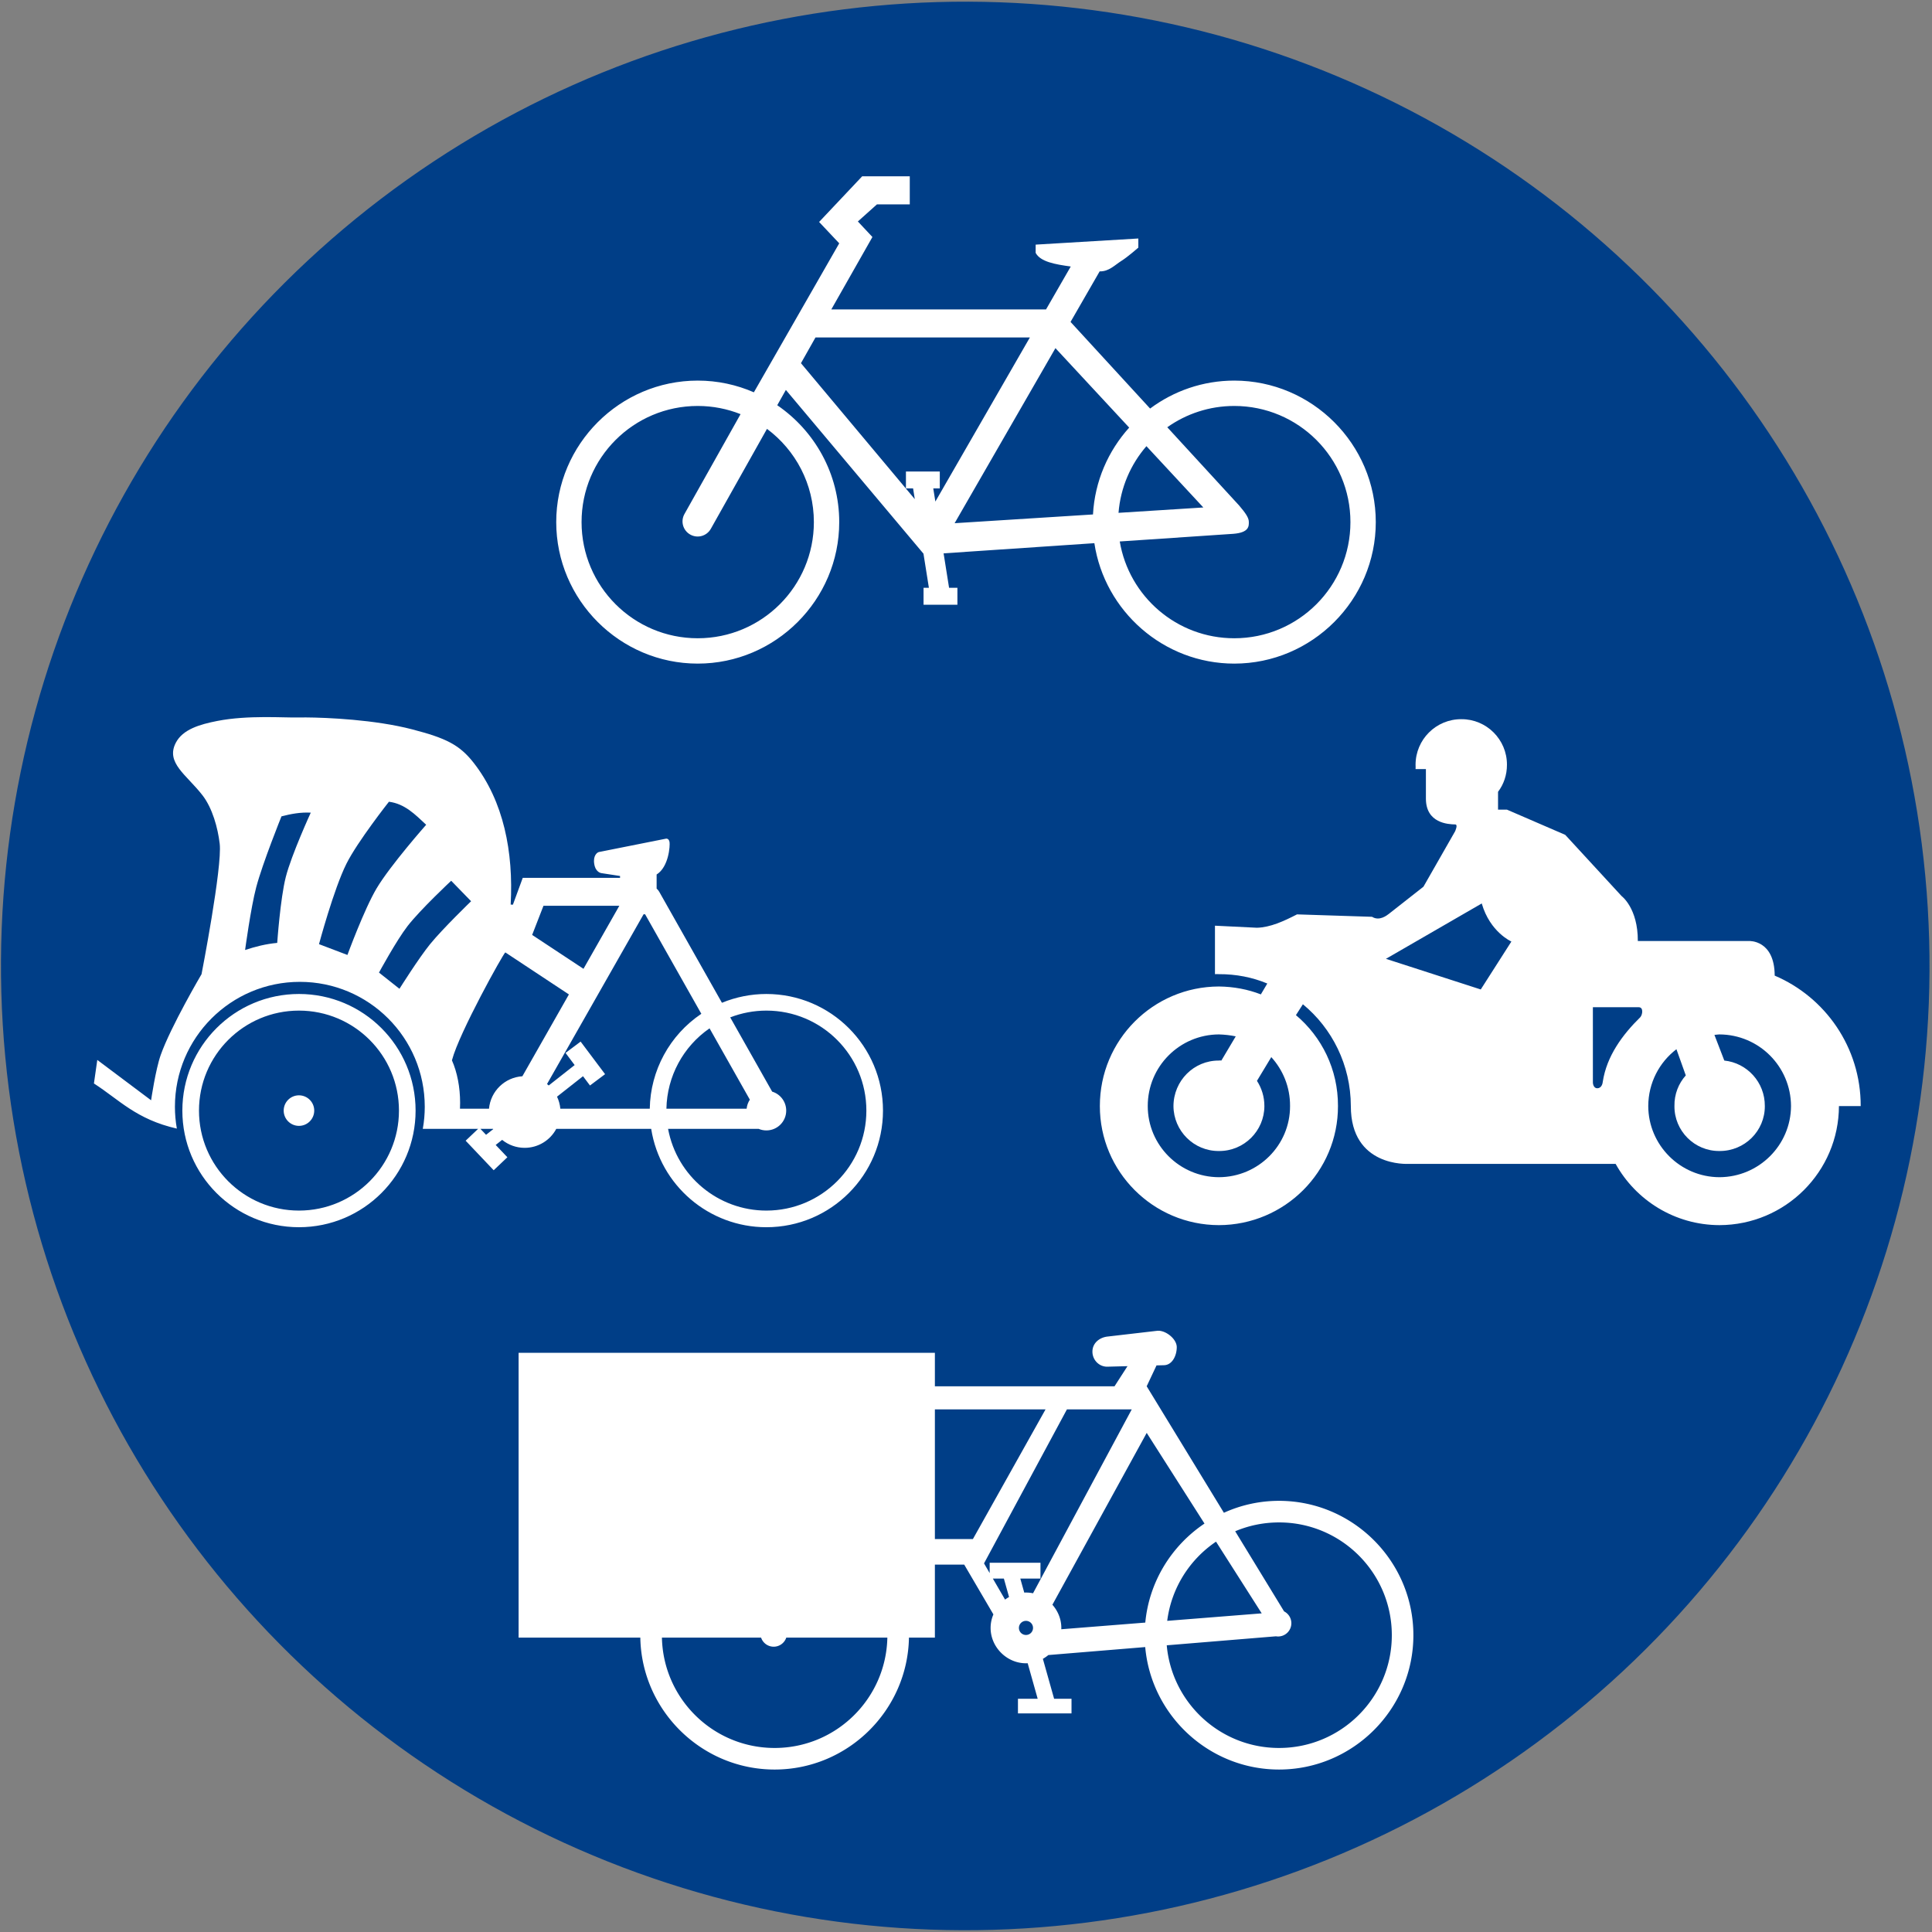 <?xml version="1.0" encoding="UTF-8" standalone="no"?> <svg xmlns:ns0="http://ns.adobe.com/AdobeIllustrator/10.0/" xmlns:dc="http://purl.org/dc/elements/1.1/" xmlns:cc="http://creativecommons.org/ns#" xmlns:rdf="http://www.w3.org/1999/02/22-rdf-syntax-ns#" xmlns:svg="http://www.w3.org/2000/svg" xmlns="http://www.w3.org/2000/svg" xmlns:xlink="http://www.w3.org/1999/xlink" xmlns:sodipodi="http://sodipodi.sourceforge.net/DTD/sodipodi-0.dtd" xmlns:inkscape="http://www.inkscape.org/namespaces/inkscape" version="1.1" id="svg6454" width="601.043" height="601.043" viewBox="0 0 601.043 601.043"><rect x="0" y="0" width="601.043" height="601.043" fill="#808080" stroke="none"/><defs id="defs6458"><path id="Oct" d="M 500,-207.107 V 207.107 L 207.107,500 H -207.107 L -500,207.107 V -207.107 L -207.107,-500 h 414.214 z"></path><path d="M 500,-207.107 V 207.107 L 207.107,500 H -207.107 L -500,207.107 V -207.107 L -207.107,-500 h 414.214 z" id="Oct-8"></path><path d="M 500,-207.107 V 207.107 L 207.107,500 H -207.107 L -500,207.107 V -207.107 L -207.107,-500 h 414.214 z" id="Oct-2"></path><pattern y="0" x="0" height="6" width="6" patternUnits="userSpaceOnUse" id="EMFhbasepattern"></pattern></defs><style id="style4012" type="text/css"> .fil1 {fill:#FEFEFE} .fil0 {fill:#003E87}</style><g transform="matrix(-0.578,-0.814,0.814,-0.578,229.373,718.777)" id="g7445" style="stroke:none;stroke-width:1.002;stroke-miterlimit:4;stroke-dasharray:none;stroke-opacity:1"><circle cx="300.482" cy="300.482" r="300.482" id="circle7441" style="fill:#003e87;fill-opacity:1;stroke:none;stroke-width:1.002;stroke-linecap:round;stroke-linejoin:round;stroke-miterlimit:4;stroke-dasharray:none;stroke-opacity:1"></circle></g><path d="m 268.219,54.852 -13.397,14.201 6.261,6.647 -26.555,46.346 c -5.363,-2.337 -11.269,-3.642 -17.468,-3.642 -24.219,0 -44.019,19.803 -44.019,44.022 0,24.219 19.8,44.022 44.019,44.022 24.218,0 44.022,-19.803 44.022,-44.022 0,-15.063 -7.663,-28.416 -19.283,-36.36 l 2.684,-4.758 42.807,50.942 1.688,10.611 h -1.663 v 5.266 h 10.533 v -5.266 h -2.593 l -1.704,-10.717 46.904,-3.161 c 3.188,21.136 21.535,37.466 43.526,37.466 24.218,0 44.022,-19.803 44.022,-44.022 0,-24.219 -19.803,-44.022 -44.022,-44.022 -9.79,0 -18.856,3.238 -26.186,8.694 l -24.75,-26.951 9.057,-15.726 c 2.874,0.091 4.714,-1.986 6.874,-3.336 1.854,-1.16 5.157,-4.053 5.157,-4.053 v -2.837 l -31.943,1.907 v 2.566 c 1.471,2.782 6.089,3.577 10.917,4.241 l -7.693,13.357 h -66.798 l 12.79,-22.532 -4.527,-4.837 5.931,-5.315 h 10.218 v -8.731 z m -14.521,50.127 h 66.698 l -29.406,51.056 v 0 l -0.651,-4.089 h 2.029 v -5.265 H 281.837 v 5.265 h 2.226 l 0.53,3.337 -35.414,-42.293 z m 74.647,3.329 22.945,24.719 c -6.534,7.255 -10.705,16.675 -11.263,27.019 l -43.047,2.722 z m -111.284,17.985 c 4.708,0 9.202,0.91 13.326,2.548 l -17.449,31.057 c -1.277,2.272 -0.475,5.129 1.797,6.406 2.272,1.277 5.129,0.476 6.406,-1.796 l 17.467,-31.089 c 8.852,6.586 14.587,17.126 14.587,29.008 0,19.957 -16.178,36.135 -36.135,36.135 -19.957,0 -36.136,-16.178 -36.136,-36.135 0,-19.957 16.179,-36.134 36.136,-36.134 z m 166.921,0 c 19.957,0 36.135,16.178 36.135,36.134 0,19.957 -16.178,36.135 -36.135,36.135 -17.904,0 -32.757,-13.023 -35.626,-30.112 l 35.332,-2.381 c 4.979,-0.388 4.841,-2.45 4.819,-3.769 -0.02,-1.227 -1.006,-2.691 -3.023,-5.052 L 363.139,132.919 c 5.891,-4.168 13.077,-6.626 20.842,-6.626 z m -27.33,12.509 17.704,19.072 -26.385,1.668 c 0.625,-7.903 3.789,-15.086 8.681,-20.74 z" style="color:#000000;font-style:normal;font-variant:normal;font-weight:normal;font-stretch:normal;font-size:medium;line-height:normal;font-family:sans-serif;font-variant-ligatures:normal;font-variant-position:normal;font-variant-caps:normal;font-variant-numeric:normal;font-variant-alternates:normal;font-variant-east-asian:normal;font-feature-settings:normal;font-variation-settings:normal;text-indent:0;text-align:start;text-decoration:none;text-decoration-line:none;text-decoration-style:solid;text-decoration-color:#000000;letter-spacing:normal;word-spacing:normal;text-transform:none;writing-mode:lr-tb;direction:ltr;text-orientation:mixed;dominant-baseline:auto;baseline-shift:baseline;text-anchor:start;white-space:normal;shape-padding:0;shape-margin:0;inline-size:0;clip-rule:nonzero;display:inline;overflow:visible;visibility:visible;opacity:1;isolation:auto;mix-blend-mode:normal;color-interpolation:sRGB;color-interpolation-filters:linearRGB;solid-color:#000000;solid-opacity:1;vector-effect:none;fill:#ffffff;fill-opacity:1;fill-rule:evenodd;stroke:none;stroke-width:15.772;stroke-linecap:butt;stroke-linejoin:miter;stroke-miterlimit:4;stroke-dasharray:none;stroke-dashoffset:0;stroke-opacity:1;paint-order:stroke fill markers;color-rendering:auto;image-rendering:auto;shape-rendering:auto;text-rendering:auto;enable-background:accumulate;stop-color:#000000;stop-opacity:1" id="path2063"></path><path d="m 454.656,223.737 c -7.915,-0.04 -14.259,6.332 -14.277,14.155 0.019,0.477 0.034,0.92 0,1.379 h 3.218 v 9.225 c 0.034,7.595 6.909,7.939 9.079,7.985 1.019,-0.047 0,2.142 0,2.142 l -9.842,17.228 -10.767,8.457 c -0.571,0.425 -2.922,2.357 -5.221,0.908 l -23.341,-0.754 c -4.155,2.133 -8.311,4.044 -12.466,4.158 l -13.065,-0.64 v 15.08 c 0.396,-0.022 0.809,-0.028 1.223,0 5.348,-0.028 10.447,0.984 15.056,2.91 l -2.002,3.382 c -4.028,-1.566 -8.434,-2.404 -13.054,-2.456 -20.464,0.052 -37.047,16.651 -37.033,37.196 -0.019,20.4 16.569,37.005 37.033,37.045 20.487,-0.042 37.091,-16.646 37.045,-37.045 0.046,-11.39 -5.04,-21.529 -13.078,-28.286 l 2.165,-3.382 c 9.062,7.461 14.882,18.852 14.917,31.667 -0.034,19.067 17.821,17.984 17.821,17.984 h 64.551 c 6.297,11.344 18.432,19.02 32.285,19.061 20.539,-0.042 37.132,-16.646 37.19,-37.045 h 6.769 c 0.04,-18.27 -11.035,-33.885 -26.755,-40.578 -0.045,-11.198 -7.985,-10.767 -7.985,-10.767 h -34.595 c 0.046,-10.249 -5.052,-13.986 -5.052,-13.986 l -17.536,-19.044 -18.129,-7.84 h -2.77 v -5.546 c 1.746,-2.299 2.787,-5.227 2.77,-8.439 0.019,-7.822 -6.362,-14.195 -14.155,-14.155 z m 6.315,57.328 c 2.567,8.928 9.219,11.844 9.219,11.844 l -9.528,14.911 -29.502,-9.528 z m 34.572,32.284 c 0,0 12.647,0.02 14.3,0 1.496,0.02 1.153,2.305 0.472,3.079 -5.576,5.477 -10.476,12.094 -11.698,20.132 -0.04,0.442 -0.32,1.961 -1.688,2.002 -1.403,-0.042 -1.385,-1.857 -1.385,-1.857 z m -116.344,8.457 c 1.821,0.053 3.591,0.256 5.238,0.605 l -4.476,7.526 c -0.215,-0.047 -0.477,-0.053 -0.762,0 -7.787,-0.053 -14.102,6.28 -14.137,14.155 0.034,7.723 6.35,14.05 14.137,13.986 7.811,0.065 14.143,-6.262 14.149,-13.986 0,-2.927 -0.856,-5.587 -2.31,-7.84 l 4.458,-7.386 c 3.62,3.987 5.878,9.306 5.838,15.225 0.04,12.17 -9.883,22.093 -22.134,22.134 -12.228,-0.042 -22.151,-9.964 -22.134,-22.134 -0.019,-12.315 9.906,-22.233 22.134,-22.285 z m 155.706,0 c 12.304,0.053 22.221,9.97 22.279,22.285 -0.059,12.17 -9.976,22.093 -22.279,22.134 -12.176,-0.042 -22.099,-9.964 -22.134,-22.134 0.034,-7.24 3.44,-13.608 8.765,-17.682 l 2.91,8.148 c -2.223,2.491 -3.597,5.814 -3.527,9.533 -0.07,7.723 6.251,14.05 13.986,13.986 7.863,0.065 14.178,-6.262 14.131,-13.986 0.046,-7.386 -5.512,-13.41 -12.606,-14.155 l -3.073,-7.979 c 0.559,-0.088 1.089,-0.099 1.548,-0.153 z" id="path12" style="fill:#ffffff;fill-opacity:1;fill-rule:nonzero;stroke-width:0.582"></path><path id="path1597" style="opacity:1;fill:#ffffff;stroke-width:20.322" d="m 82.165,223.088 c -4.579,0.021 -9.787,0.262 -14.571,1.2 -5.425,1.064 -10.729,2.599 -12.901,6.781 -3.234,6.228 3.351,9.962 8.29,16.329 3.095,3.99 4.785,10.153 5.364,15.076 0.851,7.221 -5.651,40.594 -5.651,40.594 0,0 -9.593,16.306 -12.713,25.174 -1.589,4.518 -2.979,14.055 -2.979,14.055 l -16.738,-12.553 -1.046,7.323 c 7.824,5.016 13.091,11.141 25.797,14.04 -0.398,-2.242 -0.599,-4.515 -0.599,-6.793 1.94e-4,-21.463 17.399,-38.861 38.862,-38.862 21.463,2e-4 38.861,17.399 38.862,38.862 10e-6,2.305 -0.205,4.606 -0.613,6.875 h 6.9e-4 8.629 2.092 6.486 l -3.877,3.68 8.725,9.191 4.258,-4.042 -3.635,-3.829 2.006,-1.579 c 1.95,1.576 4.41,2.479 7.004,2.479 4.116,-3e-5 7.896,-2.268 9.833,-5.9 h 29.532 c 2.796,17.622 17.989,30.595 35.832,30.595 20.037,2.5e-4 36.28,-16.242 36.28,-36.279 2.6e-4,-20.037 -16.243,-36.28 -36.28,-36.28 -4.741,1.3e-4 -9.437,0.93 -13.82,2.736 L 205.074,277.406 c -0.214,-0.378 -0.489,-0.697 -0.799,-0.964 v -4.385 c 3.773,-2.354 4.207,-8.952 4.016,-10.092 -0.206,-1.234 -1.1,-1.057 -1.1,-1.057 l -20.877,4.158 c -0.465,0.093 -1.893,1.045 -1.441,3.748 0.452,2.702 2.282,2.824 2.282,2.824 l 5.739,0.881 v 0.576 h -30.267 l -3.063,8.35 -0.696,-0.03 c 0.001,-0.028 0.006,-0.054 0.006,-0.082 0.881,-16.235 -2.168,-32.062 -11.505,-44.009 -4.458,-5.704 -8.754,-7.709 -19.064,-10.405 -11.63,-3.041 -26.628,-3.689 -33.116,-3.728 -0.927,-0.006 -1.68,0.001 -2.225,0.015 -2.27,0.059 -6.22,-0.139 -10.799,-0.118 z M 120.997,249.42 c 4.976,0.637 8.204,4.02 11.585,7.163 0,0 -11.133,12.598 -15.413,19.777 -3.862,6.479 -9.084,20.726 -9.084,20.726 l -8.843,-3.36 c 0,0 4.59,-17.161 8.546,-25.046 3.491,-6.959 13.209,-19.261 13.209,-19.261 z m -24.32,3.398 c 0,0 -5.999,13.082 -7.769,20.018 -1.703,6.677 -2.667,20.499 -2.667,20.499 -3.604,0.328 -6.858,1.18 -9.993,2.211 0,0 1.769,-13.148 3.464,-19.543 1.997,-7.538 7.856,-22.035 7.856,-22.035 2.942,-0.762 5.933,-1.324 9.109,-1.15 z m 43.688,21.186 6.192,6.368 c 0,0 -8.897,8.595 -12.785,13.386 -3.529,4.348 -9.501,13.853 -9.501,13.853 l -6.369,-5.042 c 0,0 5.419,-9.984 8.88,-14.457 3.995,-5.163 13.583,-14.108 13.583,-14.108 z m 28.71,7.782 h 23.599 l -11.156,19.614 -15.969,-10.546 z m 31.139,2.651 h 0.48 l 17.489,30.957 c -9.856,6.622 -15.847,17.648 -16.041,29.52 h -27.825 c -0.122,-1.311 -0.474,-2.575 -1.027,-3.741 l 8.083,-6.363 2.169,2.889 4.695,-3.524 -7.608,-10.135 -4.695,3.523 2.837,3.779 -8.067,6.349 c -0.17,-0.154 -0.344,-0.305 -0.524,-0.45 z m -43.006,11.858 19.778,13.073 -14.479,25.457 c -5.471,0.352 -9.873,4.63 -10.381,10.088 h -9.031 c 0.029,-0.612 0.043,-1.226 0.043,-1.84 -2e-5,-4.83 -0.903,-9.507 -2.551,-13.22 l 0.046,-0.109 c 2.172,-8.36 16.018,-33.256 16.575,-33.45 z m -64.2,12.931 c -20.037,-2.7e-4 -36.28,16.243 -36.28,36.28 3.28e-4,20.037 16.243,36.279 36.28,36.279 20.037,2.5e-4 36.28,-16.242 36.28,-36.279 2.4e-4,-20.037 -16.243,-36.28 -36.28,-36.28 z m -0.019,5.173 h 0.019 c 17.18,2.2e-4 31.106,13.927 31.106,31.107 -2.3e-4,17.179 -13.927,31.105 -31.106,31.106 -17.179,-2.2e-4 -31.105,-13.927 -31.106,-31.106 -3.48e-4,-17.172 13.915,-31.096 31.087,-31.107 z m 145.411,0 h 0.019 c 17.18,2.2e-4 31.106,13.927 31.106,31.107 -2.1e-4,17.179 -13.927,31.105 -31.106,31.106 -14.987,-2.9e-4 -27.843,-10.687 -30.582,-25.421 h 28.187 c 0.758,0.319 1.572,0.484 2.395,0.484 3.407,-1.2e-4 6.169,-2.762 6.168,-6.169 -2.6e-4,-2.715 -1.775,-5.11 -4.372,-5.901 l -13.049,-23.098 c 3.583,-1.39 7.392,-2.104 11.235,-2.107 z m -17.663,5.515 12.536,22.19 c -0.556,0.841 -0.897,1.806 -0.994,2.809 h -24.96 c 0.19,-10.007 5.184,-19.31 13.418,-25 z M 92.966,340.754 c -2.609,0.022 -4.712,2.143 -4.712,4.751 -3.49e-4,2.624 2.127,4.752 4.751,4.752 2.624,-2.3e-4 4.752,-2.128 4.751,-4.752 -2.15e-4,-2.624 -2.127,-4.751 -4.751,-4.751 -0.013,-5e-5 -0.027,-5e-5 -0.04,0 z m 56.496,10.437 h 3.926 c 0.017,0.031 0.035,0.06 0.052,0.091 l -2.227,1.753 z"></path><path id="path1162" style="color:#000000;font-style:normal;font-variant:normal;font-weight:normal;font-stretch:normal;font-size:medium;line-height:normal;font-family:sans-serif;font-variant-ligatures:normal;font-variant-position:normal;font-variant-caps:normal;font-variant-numeric:normal;font-variant-alternates:normal;font-variant-east-asian:normal;font-feature-settings:normal;font-variation-settings:normal;text-indent:0;text-align:start;text-decoration:none;text-decoration-line:none;text-decoration-style:solid;text-decoration-color:#000000;letter-spacing:normal;word-spacing:normal;text-transform:none;writing-mode:lr-tb;direction:ltr;text-orientation:mixed;dominant-baseline:auto;baseline-shift:baseline;text-anchor:start;white-space:normal;shape-padding:0;shape-margin:0;inline-size:0;clip-rule:nonzero;display:inline;overflow:visible;visibility:visible;opacity:1;isolation:auto;mix-blend-mode:normal;color-interpolation:sRGB;color-interpolation-filters:linearRGB;solid-color:#000000;solid-opacity:1;vector-effect:none;fill:#ffffff;fill-opacity:1;fill-rule:evenodd;stroke:none;stroke-width:13.424;stroke-linecap:butt;stroke-linejoin:miter;stroke-miterlimit:4;stroke-dasharray:none;stroke-dashoffset:0;stroke-opacity:1;paint-order:stroke fill markers;color-rendering:auto;image-rendering:auto;shape-rendering:auto;text-rendering:auto;enable-background:accumulate;stop-color:#000000;stop-opacity:1" d="m 360.449,413.995 c -0.168,-0.005 -0.333,0 -0.494,0.021 l -15.417,1.788 c -2.579,0.299 -4.685,2.089 -4.685,4.685 0,2.596 2.09,4.754 4.685,4.686 l 6.224,-0.163 -4.034,6.257 H 290.842 V 420.856 H 161.338 v 88.607 h 37.864 c 0.408,22.656 19.039,41.039 41.789,41.039 22.75,0 41.377,-18.383 41.785,-41.039 h 8.066 v -22.72 h 9.121 l 9.082,15.497 c -0.556,1.302 -0.869,2.722 -0.869,4.202 0,5.973 5.032,11.004 11.004,11.004 0.178,0 0.356,-0.005 0.532,-0.013 l 3.11,11.058 h -6.137 v 4.544 h 16.661 v -4.544 h -5.412 l -3.497,-12.431 c 0.604,-0.338 1.174,-0.733 1.704,-1.174 l 30.136,-2.483 c 1.886,21.286 19.875,38.1 41.633,38.1 23.004,0 41.794,-18.795 41.794,-41.798 0,-23.004 -18.791,-41.795 -41.794,-41.795 -6.108,0 -11.914,1.336 -17.156,3.713 l -24.019,-39.353 3.062,-6.493 2.328,-0.061 c 2.595,-0.068 3.965,-3.02 3.965,-5.616 0,-2.434 -3.125,-5.035 -5.64,-5.105 z m -69.607,24.469 h 34.423 l -22.59,40.328 h -11.833 z m 41.076,0 H 352.083 l -30.709,57.203 c -0.711,-0.15 -1.445,-0.229 -2.194,-0.229 -0.18,0 -0.36,0.005 -0.538,0.014 l -1.225,-4.354 h 6.273 v -4.923 h -15.809 v 3.205 l -1.752,-3.015 z m 24.823,7.308 17.976,28.208 c -10.174,6.827 -17.214,17.994 -18.418,30.805 l -26.133,2.073 c 0.005,-0.138 0.014,-0.276 0.014,-0.415 0,-2.735 -1.062,-5.264 -2.778,-7.212 z m 41.168,27.851 c 19.376,0 35.084,15.707 35.084,35.083 0,19.376 -15.708,35.084 -35.084,35.084 -18.315,0 -33.343,-14.037 -34.935,-31.938 l 33.972,-2.8 a 4.125,4.125 0 0 0 0.668,0.055 4.125,4.125 0 0 0 4.125,-4.125 4.125,4.125 0 0 0 -2.258,-3.679 l -15.214,-24.927 c 4.194,-1.772 8.804,-2.752 13.642,-2.752 z m -19.605,5.985 14.213,22.304 -29.398,2.332 c 1.302,-10.248 7.014,-19.119 15.185,-24.635 z m -69.423,11.491 h 3.425 l 1.611,5.729 c -0.431,0.241 -0.845,0.511 -1.239,0.806 z m 10.299,13.148 c 1.212,0 2.195,0.983 2.195,2.195 0,1.213 -0.983,2.196 -2.195,2.196 -1.213,0 -2.195,-0.984 -2.195,-2.196 0,-1.212 0.983,-2.195 2.195,-2.195 z m -113.254,5.217 h 30.853 c 0.561,1.686 2.137,2.823 3.914,2.824 1.777,1.7e-4 3.354,-1.137 3.915,-2.824 h 31.447 c -0.405,19.025 -15.943,34.326 -35.065,34.326 -19.122,0 -34.659,-15.301 -35.064,-34.326 z"></path></svg> 